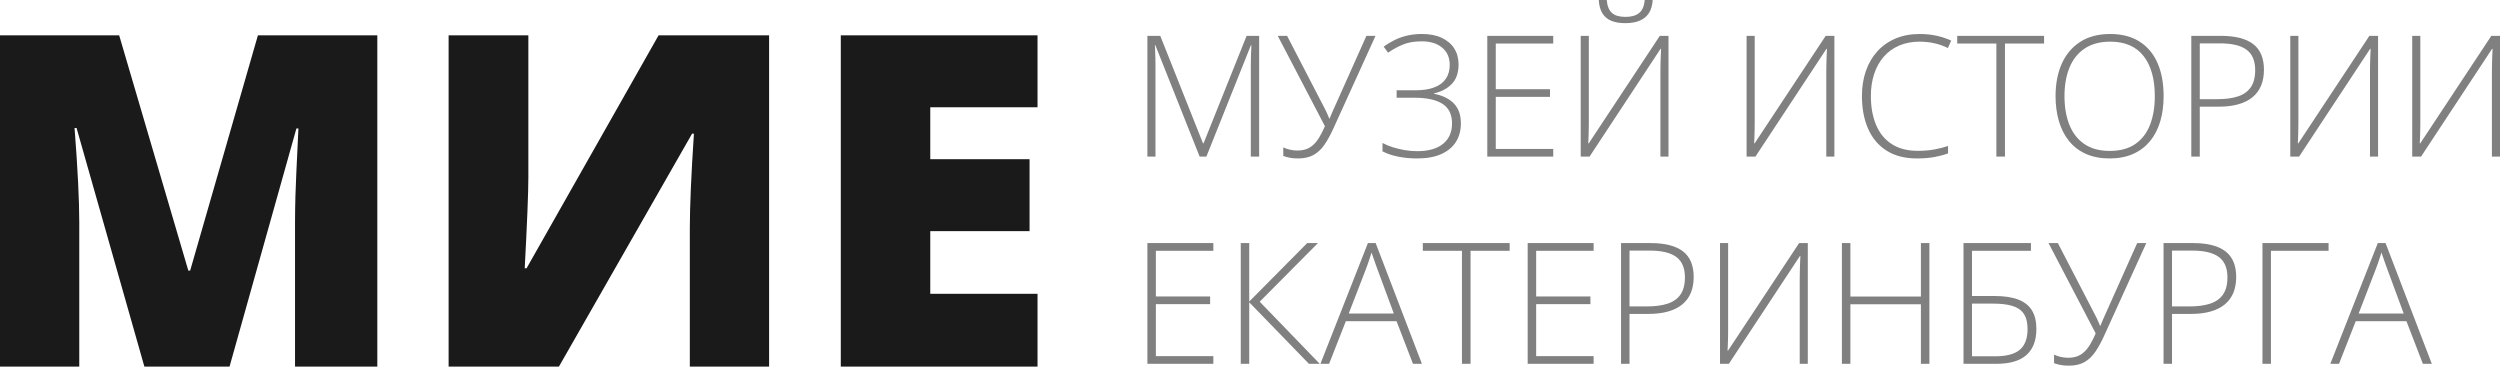 <?xml version="1.0" encoding="UTF-8"?> <!-- Creator: CorelDRAW 2019 (64-Bit) --> <svg xmlns="http://www.w3.org/2000/svg" xmlns:xlink="http://www.w3.org/1999/xlink" xml:space="preserve" width="728.404mm" height="106.821mm" style="shape-rendering:geometricPrecision; text-rendering:geometricPrecision; image-rendering:optimizeQuality; fill-rule:evenodd; clip-rule:evenodd" viewBox="0 0 28913.25 4240.16"> <defs> <style type="text/css"> <![CDATA[ .fil1 {fill:#1A1A1A;fill-rule:nonzero} .fil0 {fill:gray;fill-rule:nonzero} ]]> </style> </defs> <g id="Слой_x0020_1">  <g id="_2100967012432"> <path class="fil0" d="M13874.14 1810.87l-512.69 -1289.38 -4.89 0c1.3,23.47 2.28,48.24 3.26,73.99 0.98,25.75 1.95,52.8 2.61,80.83 0.65,28.03 0.98,57.36 0.98,87.67l0 1046.89 -93.54 0 0 -1396.29 148.95 0 494.44 1243.43 5.87 0 498.35 -1243.43 145.04 0 0 1396.29 -96.48 0 0 -1058.3c0,-24.77 0.33,-50.2 0.98,-76.27 0.65,-26.07 1.63,-52.15 2.61,-77.9 0.98,-25.75 1.95,-50.84 3.26,-74.96l-5.87 0 -514.65 1287.43 -78.22 0zm2034.14 -1396.29l-490.86 1079.16c-31.29,68.12 -64.2,127.77 -99.08,178.94 -34.55,50.84 -75.94,90.28 -124.51,117.99 -48.24,27.71 -108.86,41.72 -181.21,41.72 -38.46,0 -71.06,-2.93 -98.43,-8.47 -27.38,-5.87 -51.49,-12.71 -72.68,-20.2l0 -99.41c23.47,11.73 48.89,20.53 76.27,26.73 27.38,6.52 57.04,9.78 88.98,9.78 54.1,0 99.74,-11.08 136.89,-32.59 37.48,-21.84 70.08,-53.45 98.11,-95.17 28.03,-42.05 55.08,-93.22 81.15,-153.84l-545.28 -1044.61 107.88 0 432.51 835.04c7.49,14.34 14.34,27.7 20.53,40.74 6.19,13.04 12.06,26.07 17.6,39.44 5.87,13.04 11.4,26.73 17.27,41.39l3.91 0c4.89,-12.06 10.43,-25.09 15.97,-38.78 5.87,-13.69 11.73,-27.05 17.27,-40.42 5.87,-13.36 11.08,-25.75 16.3,-36.5l376.12 -840.9 105.28 0zm960.51 330.5c0,97.13 -26.4,172.42 -78.88,226.2 -52.48,53.78 -120.92,89.96 -205.01,108.54l0 4.56c100.06,19.88 176.65,57.36 230.11,113.1 53.78,55.41 80.5,132 80.5,229.45 0,82.13 -19.23,153.52 -57.36,214.14 -38.13,60.62 -94.85,107.56 -170.14,141.13 -74.97,33.57 -167.2,50.19 -276.71,50.19 -77.9,0 -151.23,-6.84 -220.33,-20.53 -69.1,-13.69 -129.72,-34.22 -181.87,-61.6l0 -96.48c36.5,19.23 76.92,35.86 121.25,49.87 44.65,13.69 90.93,24.77 138.52,32.92 47.91,7.82 94.84,11.73 141.45,11.73 129.72,0 229.45,-28.03 298.88,-84.74 69.42,-56.39 103.97,-135.26 103.97,-236.63 0,-102.67 -36.5,-177.96 -109.19,-225.22 -73.01,-47.59 -181.21,-71.38 -324.3,-71.38l-207.29 0 0 -86.04 214.79 0c89.96,0 164.27,-11.41 222.94,-34.55 58.99,-22.82 102.99,-56.39 132.33,-100.06 29.33,-44 44,-96.48 44,-158.08 0,-85.72 -29.33,-152.86 -88,-201.1 -58.34,-48.24 -136.24,-72.36 -233.69,-72.36 -86.7,0 -159.71,12.06 -218.7,36.83 -59.32,24.44 -117.01,55.73 -172.74,93.87l-50.85 -69.75c38.13,-27.38 79.2,-52.15 123.2,-74.31 44,-22.49 92.24,-39.77 145.37,-52.48 52.8,-12.71 110.49,-19.23 173.72,-19.23 88.98,0 165.25,14.67 228.48,44 63.55,29.66 111.79,70.73 145.36,123.2 33.24,52.8 50.19,114.4 50.19,184.8zm1094.8 1065.79l-762.68 0 0 -1396.29 762.68 0 0 88.98 -664.58 0 0 528.33 627.42 0 0 88.65 -627.42 0 0 601.67 664.58 0 0 88.65zm317.78 -1396.29l93.87 0 0 995.07c0,22.49 -0.33,44.66 -0.65,67.47 -0.33,22.49 -0.65,44.66 -1.3,65.84 -0.65,21.51 -1.31,41.72 -1.96,61.28 -0.65,19.23 -1.63,37.15 -2.93,53.78l5.87 0 822 -1243.43 100.39 0 0 1396.29 -93.54 0 0 -978.77c0,-26.4 0.33,-51.82 0.98,-76.59 0.65,-24.77 0.98,-48.57 1.63,-71.71 0.65,-22.82 1.63,-44.33 2.61,-64.21 0.98,-20.21 1.63,-38.46 2.28,-55.08l-5.54 0 -821.35 1246.36 -102.34 0 0 -1396.29zm832.43 -414.58c-3.58,60.95 -18.25,111.14 -43.35,150.58 -25.1,39.44 -60.62,68.77 -106.58,88.33 -45.63,19.23 -101.04,29.01 -165.9,29.01 -65.84,0 -120.59,-9.46 -164.92,-28.03 -44,-18.9 -78.22,-48.24 -102.02,-87.68 -23.79,-39.76 -37.48,-90.61 -40.74,-152.21l91.92 0c6.19,69.75 26.4,119.94 60.62,149.93 33.9,30.31 86.05,45.31 156.12,45.31 68.12,0 120.59,-14.67 157.75,-44.65 37.48,-29.99 58.99,-80.18 64.53,-150.58l92.57 0zm1086 414.58l93.87 0 0 995.07c0,22.49 -0.33,44.66 -0.65,67.47 -0.33,22.49 -0.65,44.66 -1.3,65.84 -0.65,21.51 -1.31,41.72 -1.96,61.28 -0.65,19.23 -1.63,37.15 -2.93,53.78l5.87 0 822 -1243.43 100.39 0 0 1396.29 -93.54 0 0 -978.77c0,-26.4 0.33,-51.82 0.98,-76.59 0.65,-24.77 0.98,-48.57 1.63,-71.71 0.65,-22.82 1.63,-44.33 2.61,-64.21 0.98,-20.21 1.63,-38.46 2.28,-55.08l-5.54 0 -821.35 1246.36 -102.34 0 0 -1396.29zm2002.52 67.14c-89.3,0 -168.83,15.32 -238.91,45.63 -69.75,30.31 -129.07,73.33 -177.31,128.74 -48.56,55.73 -85.39,121.9 -110.82,198.82 -25.42,76.92 -38.13,161.99 -38.13,254.55 0,127.77 19.88,239.24 59.97,334.73 40.09,95.5 100.39,169.49 180.89,221.64 80.5,52.47 180.89,78.55 301.48,78.55 69.75,0 133.63,-5.21 190.67,-15.64 57.37,-10.43 110.49,-24.12 159.71,-40.42l0 85.72c-46.61,17.27 -98.76,31.29 -157.1,42.05 -58.34,10.75 -125.81,16.29 -203.05,16.29 -139.17,0 -256.18,-29.98 -350.7,-89.95 -94.52,-59.97 -165.9,-144.39 -213.48,-252.92 -47.91,-108.54 -71.71,-235.33 -71.71,-380.04 0,-104.3 14.99,-199.8 44.98,-286.82 29.98,-87.35 73.66,-162.96 131.35,-227.17 57.37,-63.88 127.77,-113.75 210.55,-149.28 82.79,-35.53 176.98,-53.13 282.58,-53.13 66.82,0 130.7,6.52 191.32,19.56 60.95,13.04 117.99,31.94 171.44,56.71l-38.13 86.04c-51.5,-25.42 -104.3,-44 -158.4,-55.73 -54.11,-11.73 -109.84,-17.93 -167.2,-17.93zm985.61 1329.15l-99.41 0 0 -1307.31 -452.72 0 0 -88.98 1004.52 0 0 88.98 -452.39 0 0 1307.31zm1834.99 -698.8c0,106.58 -13.04,204.03 -39.11,291.71 -26.07,88 -65.19,163.94 -117.34,227.83 -52.48,63.56 -117.34,113.1 -195.56,148.3 -77.9,34.88 -168.83,52.48 -272.48,52.48 -104.3,0 -195.88,-17.6 -274.11,-52.48 -78.22,-35.2 -143.41,-84.74 -195.23,-148.95 -51.82,-63.88 -90.93,-140.15 -117.01,-228.48 -26.07,-88.33 -39.11,-185.78 -39.11,-292.04 0,-141.78 24.12,-266.28 72.03,-374.17 48.24,-107.56 119.29,-191.65 213.16,-252.27 93.87,-60.62 209.9,-90.93 348.1,-90.93 132.33,0 244.45,29.01 336.36,86.7 91.91,57.69 161.66,140.15 209.25,247.71 47.26,107.23 71.05,235.65 71.05,384.6zm-1146.63 -0.65c0,124.83 18.58,235 56.06,330.49 37.8,95.17 95.17,169.81 173.07,223.26 77.57,53.46 175.67,80.18 293.99,80.18 119.61,0 218.05,-26.4 294.97,-79.2 77.24,-53.13 133.96,-127.12 171.11,-221.96 36.83,-95.17 55.41,-205.66 55.41,-332.12 0,-199.47 -43.68,-354.29 -130.37,-464.78 -87.03,-110.17 -215.11,-165.58 -384.27,-165.58 -119.29,0 -218.05,26.73 -296.6,79.53 -78.55,52.8 -137.22,126.46 -175.68,220.98 -38.46,94.52 -57.69,204.03 -57.69,329.19zm1809.25 -696.84c166.22,0 290.73,31.94 373.52,95.5 82.79,63.56 124.18,162.64 124.18,296.92 0,68.77 -11.08,129.72 -32.92,182.85 -22.17,53.13 -55.08,98.11 -99.08,134.28 -43.68,36.18 -98.75,63.56 -164.59,82.13 -65.84,18.58 -142.76,27.71 -230.43,27.71l-215.12 0 0 576.9 -98.1 0 0 -1396.29 342.55 0zm-10.43 87.03l-234.02 0 0 645.34 205.34 0c90.61,0 168.18,-10.11 233.04,-30.97 64.86,-20.53 115.05,-55.41 149.93,-104.62 34.88,-48.89 52.48,-115.71 52.48,-200.45 0,-107.55 -32.92,-186.11 -99.41,-235.32 -66.17,-49.54 -168.51,-73.99 -307.35,-73.99zm812.55 -87.03l93.87 0 0 995.07c0,22.49 -0.33,44.66 -0.65,67.47 -0.33,22.49 -0.65,44.66 -1.3,65.84 -0.65,21.51 -1.31,41.72 -1.96,61.28 -0.65,19.23 -1.63,37.15 -2.93,53.78l5.87 0 822 -1243.43 100.39 0 0 1396.29 -93.54 0 0 -978.77c0,-26.4 0.33,-51.82 0.98,-76.59 0.65,-24.77 0.98,-48.57 1.63,-71.71 0.65,-22.82 1.63,-44.33 2.61,-64.21 0.98,-20.21 1.63,-38.46 2.28,-55.08l-5.54 0 -821.35 1246.36 -102.34 0 0 -1396.29zm1410.3 0l93.87 0 0 995.07c0,22.49 -0.33,44.66 -0.65,67.47 -0.33,22.49 -0.65,44.66 -1.3,65.84 -0.65,21.51 -1.31,41.72 -1.96,61.28 -0.65,19.23 -1.63,37.15 -2.93,53.78l5.87 0 822 -1243.43 100.39 0 0 1396.29 -93.54 0 0 -978.77c0,-26.4 0.33,-51.82 0.98,-76.59 0.65,-24.77 0.98,-48.57 1.63,-71.71 0.65,-22.82 1.63,-44.33 2.61,-64.21 0.98,-20.21 1.63,-38.46 2.28,-55.08l-5.54 0 -821.35 1246.36 -102.34 0 0 -1396.29zm-13865.42 3792.98l-762.68 0 0 -1396.29 762.68 0 0 88.98 -664.58 0 0 528.33 627.42 0 0 88.65 -627.42 0 0 601.67 664.58 0 0 88.65zm1230.72 0l-125.16 0 -690.33 -711.51 0 711.51 -98.1 0 0 -1396.29 98.1 0 0 676.31 670.44 -676.31 124.18 0 -673.37 677.94 694.23 718.35zm1078.18 0l-190.02 -492.81 -586.35 0 -193.6 492.81 -100.39 0 549.19 -1396.29 89.63 0 534.85 1396.29 -103.32 0zm-221.64 -581.79l-192.63 -520.84c-5.21,-13.04 -11.4,-30.31 -18.58,-51.17 -7.49,-20.86 -14.99,-43.02 -23.14,-66.49 -7.82,-23.47 -15.64,-45.63 -23.14,-66.49 -6.52,22.16 -13.69,44.33 -21.18,66.49 -7.49,22.17 -14.99,43.68 -21.84,64.21 -7.17,20.53 -13.69,39.11 -20.21,55.41l-200.45 518.88 521.16 0zm887.51 581.79l-99.41 0 0 -1307.31 -452.72 0 0 -88.98 1004.52 0 0 88.98 -452.39 0 0 1307.31zm1423.34 0l-762.68 0 0 -1396.29 762.68 0 0 88.98 -664.58 0 0 528.33 627.42 0 0 88.65 -627.42 0 0 601.67 664.58 0 0 88.65zm659.69 -1396.29c166.22,0 290.73,31.94 373.52,95.5 82.79,63.56 124.18,162.64 124.18,296.92 0,68.77 -11.08,129.72 -32.92,182.85 -22.17,53.13 -55.08,98.11 -99.08,134.28 -43.68,36.18 -98.75,63.56 -164.59,82.13 -65.84,18.58 -142.76,27.71 -230.43,27.71l-215.12 0 0 576.9 -98.1 0 0 -1396.29 342.55 0zm-10.43 87.03l-234.02 0 0 645.34 205.34 0c90.61,0 168.18,-10.11 233.04,-30.97 64.86,-20.53 115.05,-55.41 149.93,-104.62 34.88,-48.89 52.48,-115.71 52.48,-200.45 0,-107.55 -32.92,-186.11 -99.41,-235.32 -66.17,-49.54 -168.51,-73.99 -307.35,-73.99zm812.55 -87.03l93.87 0 0 995.07c0,22.49 -0.33,44.66 -0.65,67.47 -0.33,22.49 -0.65,44.66 -1.3,65.84 -0.65,21.51 -1.31,41.72 -1.96,61.28 -0.65,19.23 -1.63,37.15 -2.93,53.78l5.87 0 822 -1243.43 100.39 0 0 1396.29 -93.54 0 0 -978.77c0,-26.4 0.33,-51.82 0.98,-76.59 0.65,-24.77 0.98,-48.57 1.63,-71.71 0.65,-22.82 1.63,-44.33 2.61,-64.21 0.98,-20.21 1.63,-38.46 2.28,-55.08l-5.54 0 -821.35 1246.36 -102.34 0 0 -1396.29zm2421.67 1396.29l-98.43 0 0 -688.36 -815.48 0 0 688.36 -98.1 0 0 -1396.29 98.1 0 0 618.29 815.48 0 0 -618.29 98.43 0 0 1396.29zm394.38 0l0 -1396.29 779.95 0 0 88.98 -681.85 0 0 523.12 260.75 0c110.82,0 201.75,13.69 273.13,40.74 71.38,27.05 124.18,68.77 159.05,124.83 34.55,56.06 51.82,128.09 51.82,216.09 0,131.35 -37.81,231.09 -114.08,299.86 -75.94,68.44 -191.65,102.67 -347.12,102.67l-381.67 0zm98.1 -87.03l269.22 0c130.05,0 224.57,-25.09 284.21,-75.94 59.64,-50.52 89.3,-130.7 89.3,-239.56 0,-75.94 -14.99,-135.26 -44.98,-177.96 -29.98,-42.69 -74.31,-72.68 -132.98,-89.95 -58.99,-17.27 -131.68,-25.75 -218.38,-25.75l-246.4 0 0 609.16zm2015.89 -1309.27l-490.86 1079.16c-31.29,68.12 -64.2,127.77 -99.08,178.94 -34.55,50.84 -75.94,90.28 -124.51,117.99 -48.24,27.71 -108.86,41.72 -181.21,41.72 -38.46,0 -71.06,-2.93 -98.43,-8.47 -27.38,-5.87 -51.49,-12.71 -72.68,-20.2l0 -99.41c23.47,11.73 48.89,20.53 76.27,26.73 27.38,6.52 57.04,9.78 88.98,9.78 54.1,0 99.74,-11.08 136.89,-32.59 37.48,-21.84 70.08,-53.45 98.11,-95.17 28.03,-42.05 55.08,-93.22 81.15,-153.84l-545.28 -1044.61 107.88 0 432.51 835.04c7.49,14.34 14.34,27.7 20.53,40.74 6.19,13.04 12.06,26.07 17.6,39.44 5.87,13.04 11.4,26.73 17.27,41.39l3.91 0c4.89,-12.06 10.43,-25.09 15.97,-38.78 5.87,-13.69 11.73,-27.05 17.27,-40.42 5.87,-13.36 11.08,-25.75 16.3,-36.5l376.12 -840.9 105.28 0zm542.02 0c166.22,0 290.73,31.94 373.52,95.5 82.79,63.56 124.18,162.64 124.18,296.92 0,68.77 -11.08,129.72 -32.92,182.85 -22.17,53.13 -55.08,98.11 -99.08,134.28 -43.68,36.18 -98.75,63.56 -164.59,82.13 -65.84,18.58 -142.76,27.71 -230.43,27.71l-215.12 0 0 576.9 -98.1 0 0 -1396.29 342.55 0zm-10.43 87.03l-234.02 0 0 645.34 205.34 0c90.61,0 168.18,-10.11 233.04,-30.97 64.86,-20.53 115.05,-55.41 149.93,-104.62 34.88,-48.89 52.48,-115.71 52.48,-200.45 0,-107.55 -32.92,-186.11 -99.41,-235.32 -66.17,-49.54 -168.51,-73.99 -307.35,-73.99zm1576.53 -87.03l0 89.63 -666.53 0 0 1306.66 -98.1 0 0 -1396.29 764.63 0zm1090.57 1396.29l-190.02 -492.81 -586.35 0 -193.6 492.81 -100.39 0 549.19 -1396.29 89.63 0 534.85 1396.29 -103.32 0zm-221.64 -581.79l-192.63 -520.84c-5.21,-13.04 -11.4,-30.31 -18.58,-51.17 -7.49,-20.86 -14.99,-43.02 -23.14,-66.49 -7.82,-23.47 -15.64,-45.63 -23.14,-66.49 -6.52,22.16 -13.69,44.33 -21.18,66.49 -7.49,22.17 -14.99,43.68 -21.84,64.21 -7.17,20.53 -13.69,39.11 -20.21,55.41l-200.45 518.88 521.16 0z"></path> <path class="fil1" d="M1669.86 4240.16l-784.4 -2760.14 -23.26 0c36.67,470.46 54.56,835.38 54.56,1095.65l0 1664.49 -916.77 0 0 -3831.65 1378.28 0 799.6 2720.79 21.47 0 783.5 -2720.79 1380.96 0 0 3831.65 -951.65 0 0 -1679.7c0,-87.65 1.79,-184.25 4.47,-291.58 2.68,-106.43 14.31,-367.6 34.88,-783.5l-23.25 0 -773.66 2754.78 -984.74 0zm3518.6 -3831.65l922.13 0 0 1645.71c0,175.3 -14.31,524.12 -42.04,1048.25l21.47 0 1526.75 -2693.96 1278.11 0 0 3831.65 -916.77 0 0 -1603.68c0,-243.28 15.2,-606.41 47.4,-1090.28l-21.47 0 -1540.17 2693.96 -1275.43 0 0 -3831.65zm6810.91 3831.65l-2275.37 0 0 -3831.65 2275.37 0 0 831.8 -1240.54 0 0 601.04 1148.42 0 0 831.8 -1148.42 0 0 724.47 1240.54 0 0 842.53z"></path> </g> </g> </svg> 